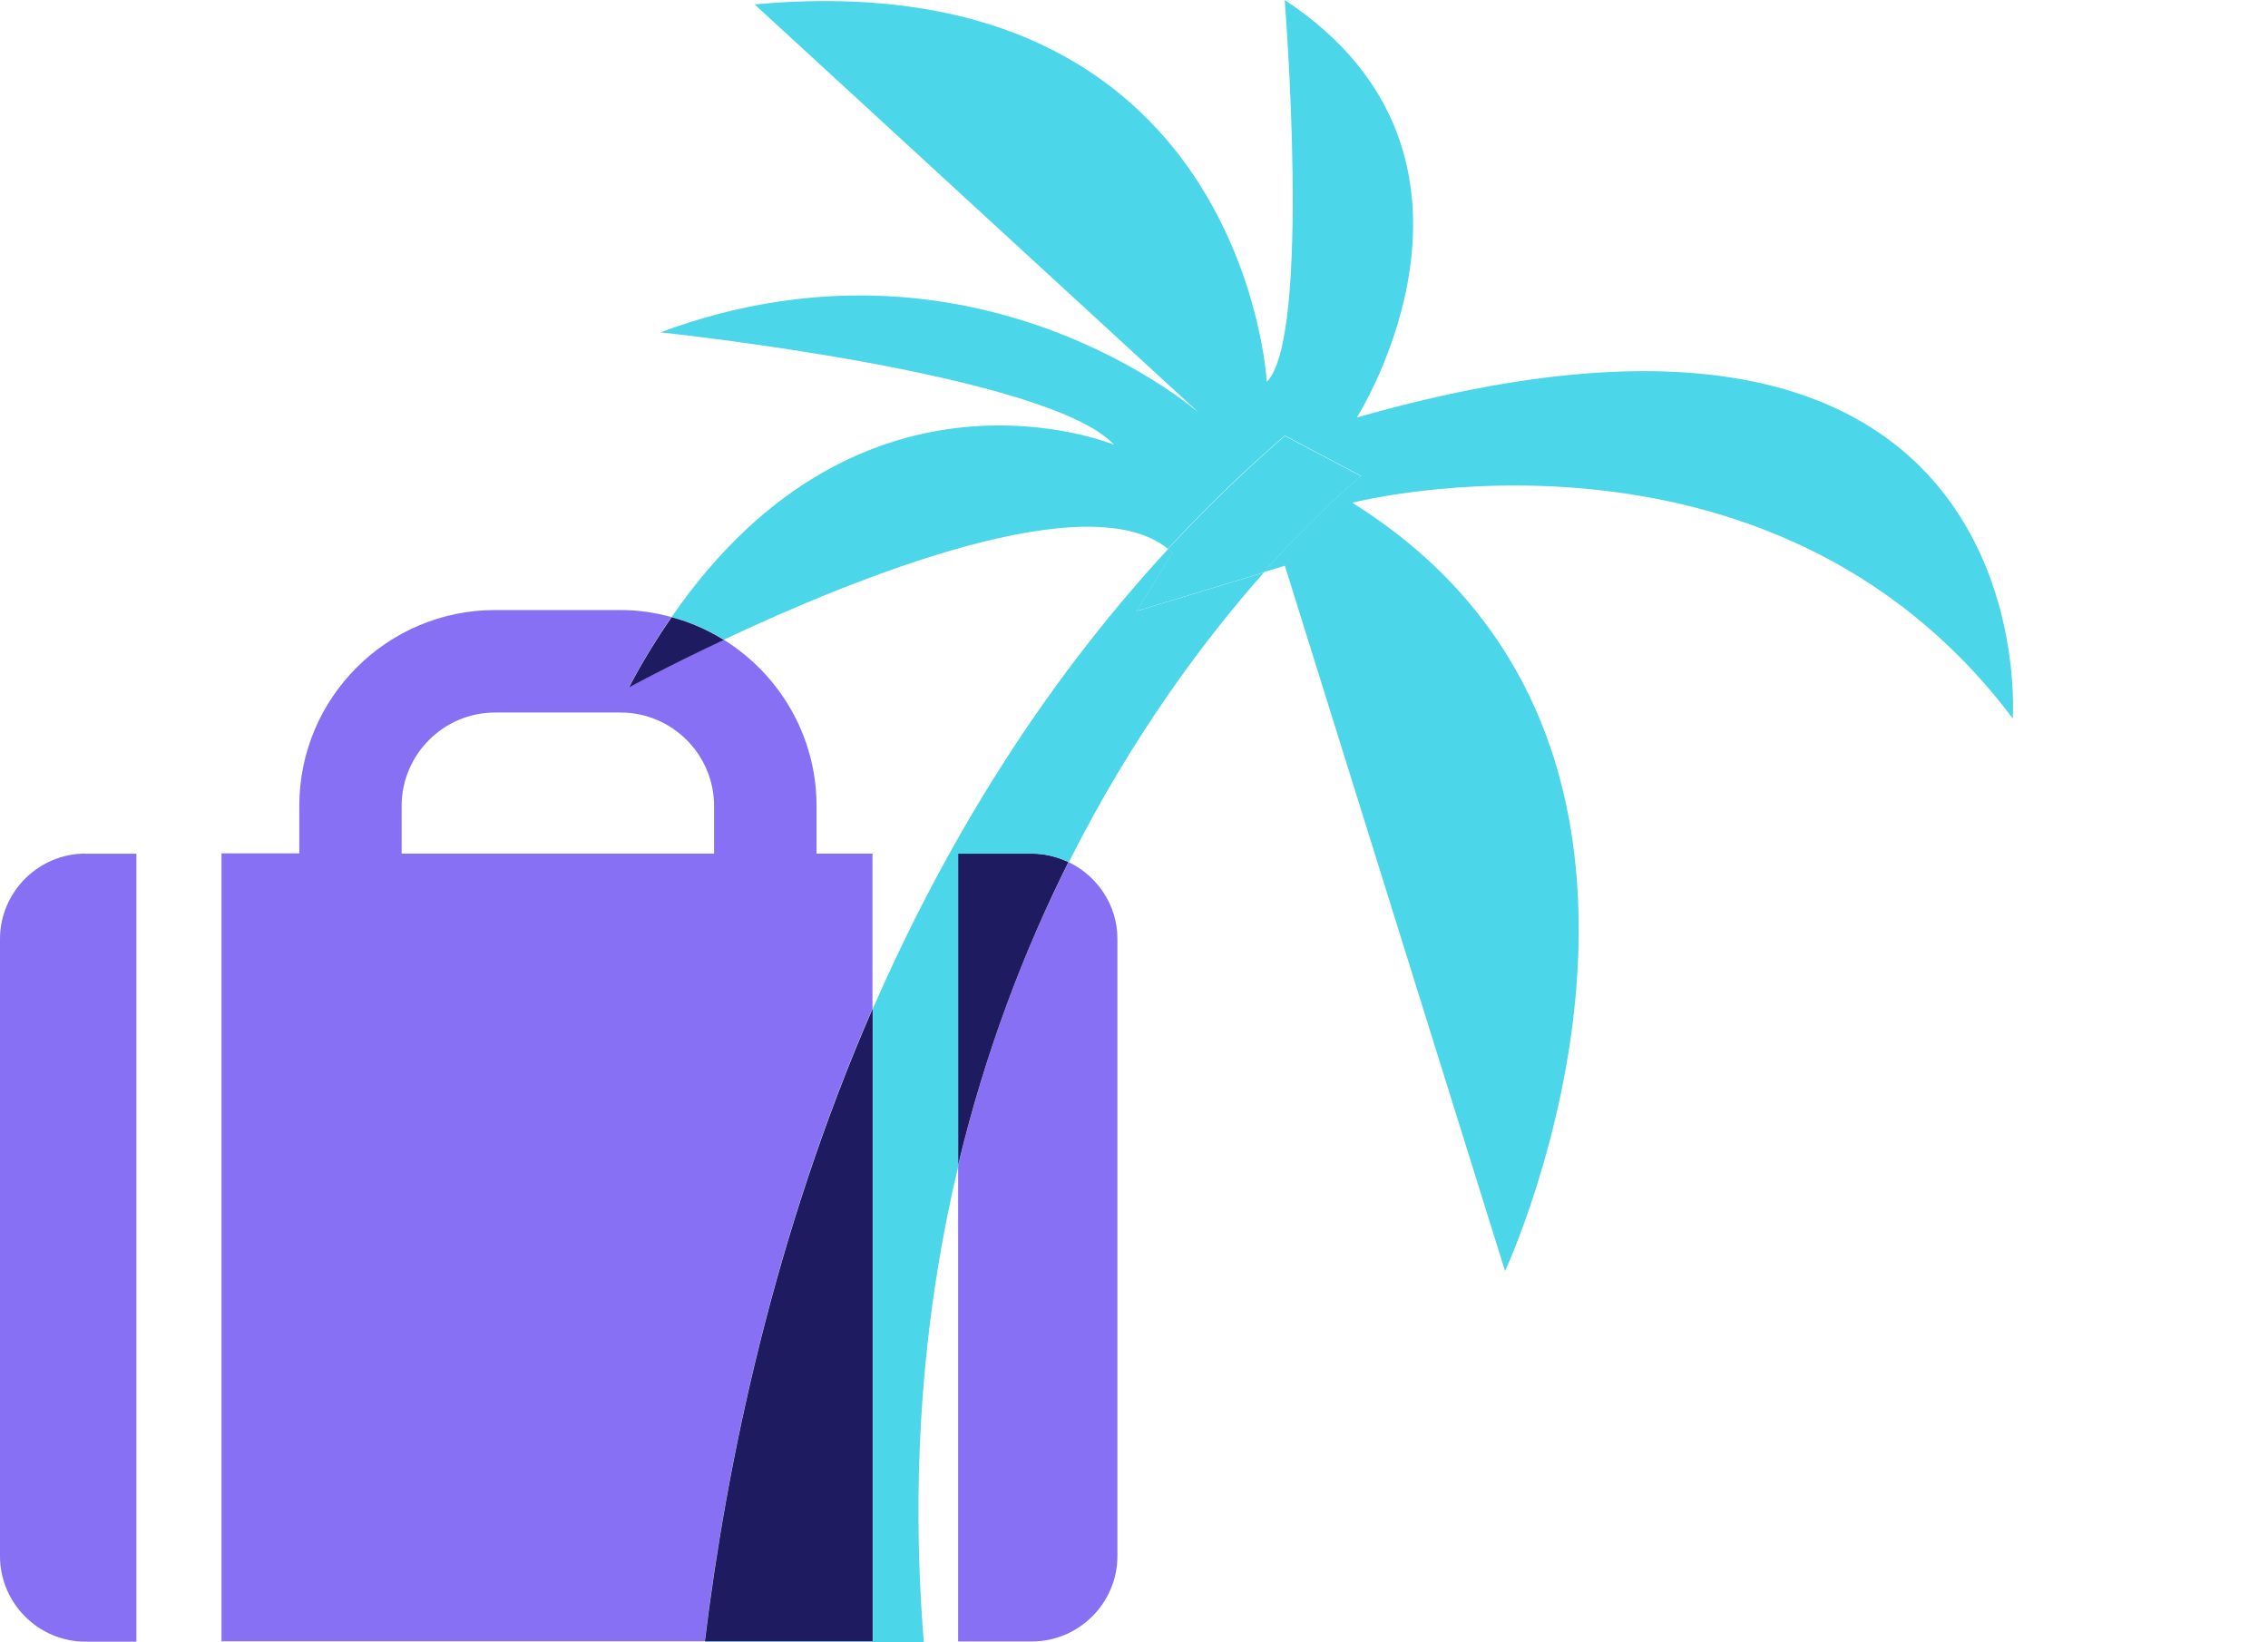 <svg width="58" height="42" viewBox="0 0 58 42" fill="none" xmlns="http://www.w3.org/2000/svg">
<path d="M34.694 10.685C34.694 10.685 38.947 4.021 32.854 0C32.854 0 33.543 8.618 32.396 9.765C32.396 9.765 31.82 -1.034 19.299 0.113L30.673 10.568C30.673 10.568 24.929 5.513 16.887 8.5C16.887 8.5 26.77 9.534 28.492 11.374C28.492 11.374 22.051 8.705 17.175 15.78C17.65 15.906 18.099 16.107 18.509 16.36C21.885 14.768 27.812 12.369 29.866 14.035C30.791 13.032 31.785 12.064 32.858 11.139L34.812 12.173C34.812 12.173 33.77 12.997 32.317 14.632L32.858 14.467L38.489 32.505C38.489 32.505 44.695 19.177 34.581 12.857C34.581 12.857 45.266 10.101 51.472 18.375C51.472 18.375 52.393 5.622 34.699 10.677L34.694 10.685Z" fill="#4BD6E9"/>
<path d="M34.812 12.181L32.858 11.148C31.79 12.072 30.795 13.04 29.866 14.043C29.906 14.074 29.949 14.1 29.984 14.135L29.064 15.627L32.313 14.641C33.766 13.005 34.808 12.181 34.808 12.181H34.812Z" fill="#4BD6E9"/>
<path d="M22.317 21.829H20.882V20.612C20.882 18.819 19.931 17.245 18.509 16.36C17.061 17.044 16.08 17.576 16.08 17.576C16.433 16.913 16.795 16.32 17.17 15.779C16.756 15.666 16.32 15.601 15.871 15.601H12.661C9.9 15.601 7.654 17.847 7.654 20.607V21.824H5.665V41.974H18.021C18.583 37.407 19.783 31.585 22.312 25.789V21.824L22.317 21.829ZM18.265 21.829H10.271V20.612C10.271 19.295 11.344 18.222 12.661 18.222H15.871C17.188 18.222 18.261 19.295 18.261 20.612V21.829H18.265Z" fill="#8870F4"/>
<path d="M22.317 25.793C19.787 31.594 18.584 37.416 18.025 41.978H22.317V25.793Z" fill="#1F1B61"/>
<path d="M18.509 16.364C18.099 16.111 17.65 15.91 17.175 15.784C16.8 16.325 16.433 16.918 16.084 17.581C16.084 17.581 17.066 17.044 18.514 16.364H18.509Z" fill="#1F1B61"/>
<path d="M24.498 41.978H26.391C27.59 41.978 28.576 40.997 28.576 39.793V24.009C28.576 23.146 28.061 22.4 27.329 22.047C26.212 24.267 25.205 26.858 24.502 29.814V41.978H24.498Z" fill="#8870F4"/>
<path d="M24.498 21.829V29.814C25.205 26.857 26.212 24.267 27.324 22.047C27.041 21.912 26.722 21.829 26.391 21.829H24.498Z" fill="#1F1B61"/>
<path d="M2.185 21.829C0.986 21.829 0 22.81 0 24.014V39.797C0 40.997 0.981 41.983 2.185 41.983H3.489V21.833H2.185V21.829Z" fill="#8870F4"/>
<path d="M29.068 15.627L29.989 14.135C29.954 14.1 29.91 14.074 29.871 14.043C26.539 17.65 24.101 21.72 22.321 25.797V41.982H18.03C18.03 41.982 18.03 41.995 18.03 42H23.625C23.255 37.42 23.665 33.356 24.506 29.819V21.833H26.399C26.735 21.833 27.049 21.916 27.333 22.051C28.981 18.767 30.861 16.29 32.322 14.641L29.073 15.627H29.068Z" fill="#4BD6E9"/>
</svg>
